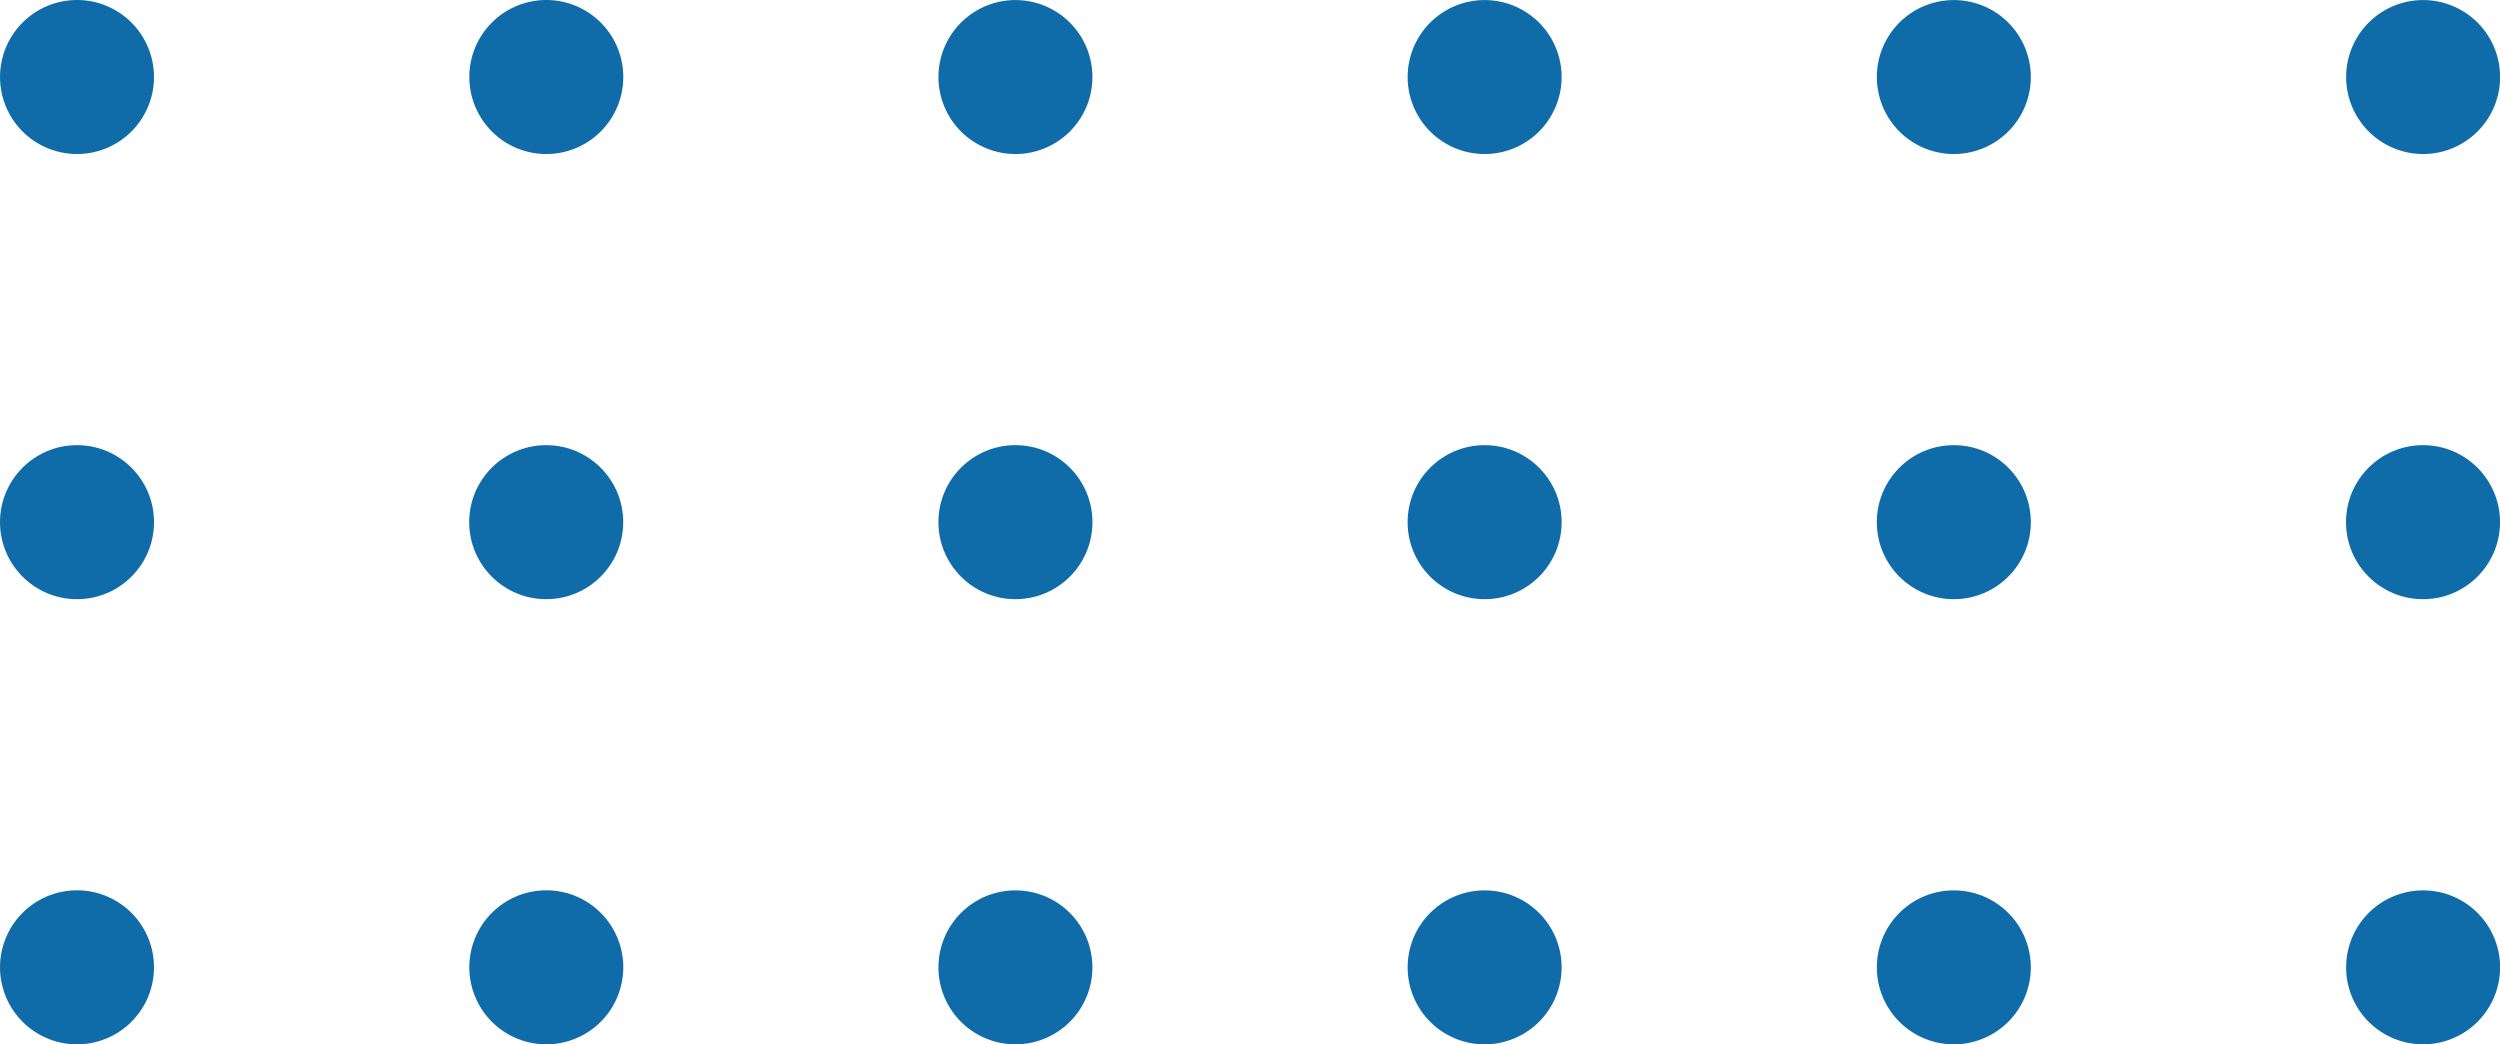 <svg xmlns="http://www.w3.org/2000/svg" width="76.125" height="31.8" viewBox="0 0 76.125 31.8"><defs><style>.a{fill:#106ca8;}</style></defs><g transform="translate(0 31.8) rotate(-90)"><g transform="translate(0 0.001)"><path class="a" d="M550.315,30.1a2.344,2.344,0,1,1-2.346,2.344A2.344,2.344,0,0,1,550.315,30.1Z" transform="translate(-547.969 41.339)"/><path class="a" d="M550.315,21.972a2.344,2.344,0,1,1-2.346,2.344A2.344,2.344,0,0,1,550.315,21.972Z" transform="translate(-547.969 35.177)"/><path class="a" d="M550.315,13.847a2.344,2.344,0,1,1-2.346,2.344A2.344,2.344,0,0,1,550.315,13.847Z" transform="translate(-547.969 29.015)"/><path class="a" d="M550.315,5.722a2.344,2.344,0,1,1-2.346,2.344A2.344,2.344,0,0,1,550.315,5.722Z" transform="translate(-547.969 22.853)"/><path class="a" d="M550.315-2.4a2.344,2.344,0,0,1,2.344,2.344,2.344,2.344,0,0,1-2.344,2.344,2.345,2.345,0,0,1-2.346-2.344A2.345,2.345,0,0,1,550.315-2.4Z" transform="translate(-547.969 16.69)"/><path class="a" d="M550.315-10.528a2.344,2.344,0,0,1,2.344,2.344,2.344,2.344,0,0,1-2.344,2.344,2.345,2.345,0,0,1-2.346-2.344A2.345,2.345,0,0,1,550.315-10.528Z" transform="translate(-547.969 10.528)"/></g><g transform="translate(13.555)"><circle class="a" cx="2.345" cy="2.345" r="2.345" transform="translate(0 71.436)"/><circle class="a" cx="2.345" cy="2.345" r="2.345" transform="translate(0 57.149)"/><circle class="a" cx="2.345" cy="2.345" r="2.345" transform="translate(0 42.862)"/><circle class="a" cx="2.345" cy="2.345" r="2.345" transform="translate(0 28.575)"/><circle class="a" cx="2.345" cy="2.345" r="2.345" transform="translate(0 14.287)"/><circle class="a" cx="2.345" cy="2.345" r="2.345"/></g><g transform="translate(27.11 0.001)"><path class="a" d="M565.73,30.1a2.344,2.344,0,1,1-2.344,2.344A2.345,2.345,0,0,1,565.73,30.1Z" transform="translate(-563.386 41.339)"/><path class="a" d="M565.73,21.972a2.344,2.344,0,1,1-2.344,2.344A2.345,2.345,0,0,1,565.73,21.972Z" transform="translate(-563.386 35.177)"/><path class="a" d="M565.73,13.847a2.344,2.344,0,1,1-2.344,2.344A2.345,2.345,0,0,1,565.73,13.847Z" transform="translate(-563.386 29.015)"/><path class="a" d="M565.73,5.722a2.344,2.344,0,1,1-2.344,2.344A2.345,2.345,0,0,1,565.73,5.722Z" transform="translate(-563.386 22.853)"/><path class="a" d="M565.73-2.4a2.345,2.345,0,0,1,2.346,2.344,2.345,2.345,0,0,1-2.346,2.344,2.344,2.344,0,0,1-2.344-2.344A2.344,2.344,0,0,1,565.73-2.4Z" transform="translate(-563.386 16.69)"/><path class="a" d="M565.73-10.528a2.345,2.345,0,0,1,2.346,2.344A2.345,2.345,0,0,1,565.73-5.84a2.344,2.344,0,0,1-2.344-2.344A2.344,2.344,0,0,1,565.73-10.528Z" transform="translate(-563.386 10.528)"/></g></g></svg>